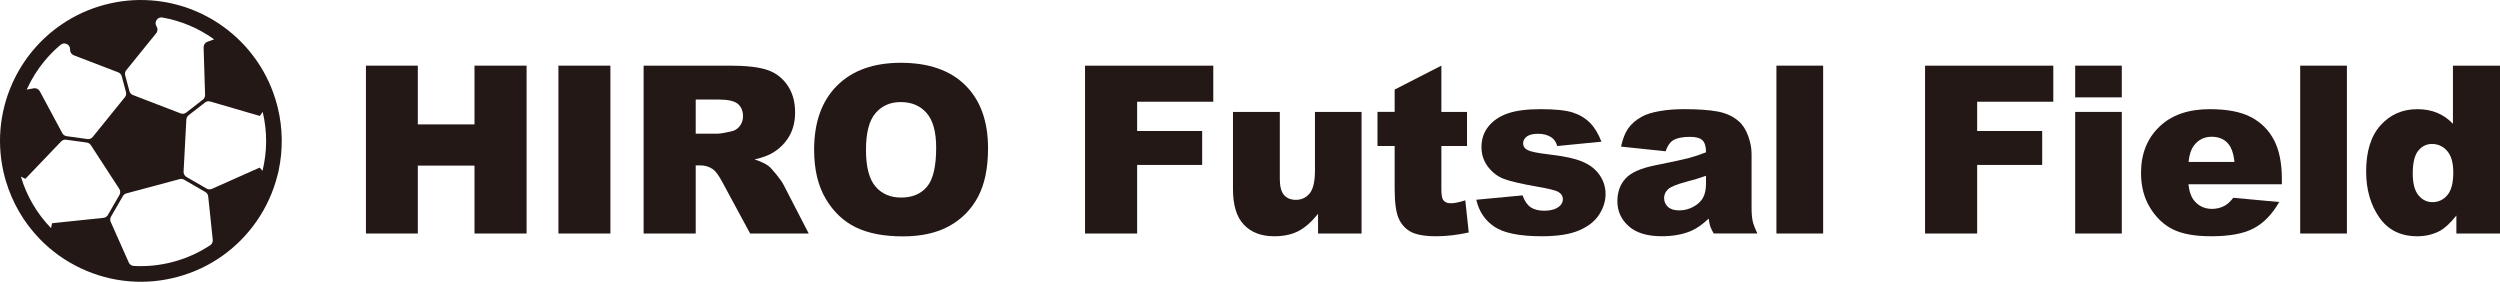 <?xml version="1.0" encoding="UTF-8"?>
<svg id="_イヤー_1" data-name="レイヤー 1" xmlns="http://www.w3.org/2000/svg" width="426.436" height="48.063" viewBox="0 0 426.436 48.063">
  <defs>
    <style>
      .cls-1 {
        fill: #231815;
      }
    </style>
  </defs>
  <g>
    <path class="cls-1" d="M62.42,11.198h8.848v10.02h9.668V11.198h8.887v28.633h-8.887v-11.582h-9.668v11.582h-8.848V11.198Z"/>
    <path class="cls-1" d="M95.252,11.198h8.867v28.633h-8.867V11.198Z"/>
    <path class="cls-1" d="M109.784,39.83V11.198h14.746c2.734,0,4.824,.234,6.27,.703s2.61,1.338,3.496,2.607c.885,1.27,1.328,2.816,1.328,4.639,0,1.589-.339,2.959-1.016,4.111-.678,1.152-1.609,2.087-2.795,2.803-.756,.456-1.791,.834-3.107,1.133,1.054,.352,1.822,.704,2.303,1.056,.325,.235,.797,.736,1.415,1.505,.618,.769,1.031,1.362,1.239,1.779l4.285,8.297h-9.997l-4.729-8.75c-.599-1.133-1.133-1.868-1.602-2.207-.638-.443-1.361-.664-2.168-.664h-.781v11.621h-8.887Zm8.887-17.031h3.73c.403,0,1.185-.13,2.344-.391,.586-.117,1.064-.416,1.436-.898,.371-.482,.557-1.035,.557-1.66,0-.924-.293-1.634-.879-2.129-.586-.495-1.687-.742-3.301-.742h-3.887v5.82Z"/>
    <path class="cls-1" d="M138.867,25.534c0-4.674,1.302-8.314,3.906-10.918,2.604-2.604,6.23-3.906,10.879-3.906,4.766,0,8.438,1.279,11.016,3.838s3.867,6.143,3.867,10.752c0,3.347-.563,6.091-1.689,8.232-1.126,2.142-2.754,3.809-4.883,5s-4.782,1.787-7.959,1.787c-3.229,0-5.902-.514-8.018-1.543-2.116-1.028-3.832-2.656-5.146-4.883-1.315-2.227-1.973-5.013-1.973-8.359Zm8.848,.039c0,2.891,.537,4.968,1.611,6.23,1.074,1.263,2.536,1.895,4.385,1.895,1.901,0,3.372-.618,4.414-1.855,1.042-1.237,1.562-3.457,1.562-6.66,0-2.695-.544-4.665-1.631-5.908-1.087-1.243-2.562-1.865-4.424-1.865-1.784,0-3.216,.632-4.297,1.895-1.081,1.263-1.621,3.353-1.621,6.27Z"/>
    <path class="cls-1" d="M185.08,11.198h21.875v6.152h-12.988v5h11.094v5.781h-11.094v11.699h-8.887V11.198Z"/>
    <path class="cls-1" d="M232.248,39.83h-7.422v-3.359c-1.107,1.38-2.224,2.363-3.35,2.949-1.126,.586-2.51,.879-4.15,.879-2.188,0-3.903-.654-5.146-1.963-1.244-1.309-1.865-3.323-1.865-6.045v-13.203h7.988v11.406c0,1.302,.241,2.227,.723,2.773,.481,.547,1.159,.82,2.031,.82,.95,0,1.729-.364,2.334-1.094,.605-.729,.908-2.038,.908-3.926v-9.98h7.949v20.742Z"/>
    <path class="cls-1" d="M245.862,11.198v7.891h4.375v5.82h-4.375v7.349c0,.884,.084,1.469,.254,1.754,.26,.442,.716,.663,1.367,.663,.586,0,1.406-.169,2.461-.507l.586,5.487c-1.966,.43-3.802,.645-5.508,.645-1.979,0-3.438-.254-4.375-.761-.938-.507-1.631-1.278-2.08-2.312s-.674-2.708-.674-5.023v-7.296h-2.93v-5.82h2.93v-3.809l7.969-4.082Z"/>
    <path class="cls-1" d="M251.82,34.069l7.891-.742c.325,.938,.781,1.608,1.367,2.012,.586,.404,1.367,.605,2.344,.605,1.067,0,1.895-.227,2.48-.683,.456-.338,.684-.76,.684-1.267,0-.572-.3-1.014-.898-1.326-.43-.221-1.569-.494-3.418-.819-2.761-.481-4.678-.927-5.752-1.336-1.074-.409-1.979-1.102-2.715-2.078-.736-.975-1.104-2.088-1.104-3.336,0-1.366,.397-2.543,1.191-3.532,.794-.988,1.888-1.727,3.281-2.214,1.393-.488,3.262-.732,5.605-.732,2.474,0,4.3,.189,5.479,.566,1.178,.378,2.161,.964,2.949,1.758,.788,.794,1.442,1.869,1.963,3.223l-7.539,.742c-.195-.664-.521-1.152-.977-1.465-.625-.416-1.38-.625-2.266-.625-.898,0-1.553,.159-1.963,.478s-.615,.705-.615,1.16c0,.507,.26,.89,.781,1.151,.521,.26,1.653,.494,3.398,.702,2.643,.299,4.609,.715,5.898,1.249s2.275,1.294,2.959,2.283c.684,.989,1.025,2.075,1.025,3.258,0,1.197-.361,2.361-1.084,3.493s-1.862,2.032-3.418,2.702c-1.556,.67-3.675,1.005-6.357,1.005-3.789,0-6.488-.54-8.096-1.621-1.608-1.081-2.64-2.617-3.096-4.609Z"/>
    <path class="cls-1" d="M284.106,25.807l-7.598-.801c.286-1.328,.7-2.373,1.24-3.135,.54-.762,1.318-1.422,2.334-1.982,.729-.403,1.731-.716,3.008-.938,1.276-.221,2.656-.332,4.141-.332,2.383,0,4.297,.134,5.742,.4,1.445,.267,2.649,.824,3.613,1.67,.677,.586,1.211,1.416,1.602,2.49s.586,2.1,.586,3.076v9.16c0,.977,.062,1.742,.186,2.295,.124,.554,.394,1.26,.811,2.119h-7.461c-.3-.534-.495-.941-.586-1.221-.091-.28-.183-.719-.273-1.318-1.042,1.003-2.077,1.719-3.105,2.148-1.406,.573-3.041,.859-4.902,.859-2.474,0-4.353-.573-5.635-1.719-1.283-1.146-1.924-2.559-1.924-4.238,0-1.575,.462-2.871,1.387-3.887,.924-1.016,2.63-1.771,5.117-2.266,2.981-.599,4.915-1.019,5.801-1.26,.885-.241,1.823-.557,2.812-.947,0-.977-.202-1.66-.605-2.051-.404-.391-1.113-.586-2.129-.586-1.302,0-2.279,.208-2.93,.625-.508,.326-.918,.938-1.23,1.836Zm6.895,4.18c-1.094,.391-2.233,.736-3.418,1.035-1.615,.43-2.637,.853-3.066,1.27-.443,.43-.664,.918-.664,1.465,0,.625,.218,1.136,.654,1.533,.436,.397,1.077,.596,1.924,.596,.885,0,1.709-.215,2.471-.645s1.302-.954,1.621-1.572c.319-.618,.479-1.422,.479-2.412v-1.27Z"/>
    <path class="cls-1" d="M303.013,11.198h7.969v28.633h-7.969V11.198Z"/>
    <path class="cls-1" d="M328.366,11.198h21.875v6.152h-12.988v5h11.094v5.781h-11.094v11.699h-8.887V11.198Z"/>
    <path class="cls-1" d="M353.973,11.198h7.949v5.41h-7.949v-5.41Zm0,7.891h7.949v20.742h-7.949V19.088Z"/>
    <path class="cls-1" d="M389.227,31.432h-15.938c.143,1.276,.488,2.227,1.035,2.852,.768,.898,1.771,1.348,3.008,1.348,.781,0,1.523-.195,2.227-.586,.43-.247,.892-.684,1.387-1.309l7.832,.723c-1.198,2.083-2.644,3.578-4.336,4.482-1.693,.905-4.121,1.357-7.285,1.357-2.748,0-4.909-.388-6.484-1.162-1.576-.775-2.881-2.005-3.916-3.691-1.035-1.686-1.553-3.668-1.553-5.947,0-3.242,1.038-5.866,3.115-7.871,2.077-2.005,4.944-3.008,8.604-3.008,2.969,0,5.312,.449,7.031,1.348s3.027,2.201,3.926,3.906c.898,1.706,1.348,3.926,1.348,6.66v.898Zm-8.086-3.809c-.156-1.536-.57-2.637-1.24-3.301-.671-.664-1.553-.996-2.646-.996-1.263,0-2.272,.501-3.027,1.504-.482,.625-.788,1.556-.918,2.793h7.832Z"/>
    <path class="cls-1" d="M392.353,11.198h7.969v28.633h-7.969V11.198Z"/>
    <path class="cls-1" d="M426.436,11.198v28.633h-7.441v-3.066c-1.042,1.302-1.992,2.181-2.852,2.637-1.146,.599-2.422,.898-3.828,.898-2.826,0-4.984-1.074-6.475-3.223-1.491-2.148-2.236-4.759-2.236-7.832,0-3.438,.823-6.067,2.471-7.891,1.647-1.823,3.74-2.734,6.279-2.734,1.237,0,2.36,.208,3.369,.625,1.009,.417,1.904,1.042,2.686,1.875V11.198h8.027Zm-7.969,18.203c0-1.627-.345-2.842-1.035-3.643-.69-.801-1.562-1.201-2.617-1.201-.925,0-1.699,.384-2.324,1.152-.625,.768-.938,2.058-.938,3.867,0,1.693,.322,2.933,.967,3.721,.645,.788,1.442,1.182,2.393,1.182,1.016,0,1.862-.397,2.539-1.191,.677-.794,1.016-2.09,1.016-3.887Z"/>
  </g>
  <path class="cls-1" d="M6.791,40.77c2.005,2.068,4.353,3.739,6.966,4.981,2.603,1.23,5.368,1.982,8.224,2.225,2.772,.238,5.559-.011,8.273-.738,2.759-.739,5.333-1.94,7.644-3.575,2.301-1.625,4.284-3.636,5.893-5.96,1.674-2.418,2.872-5.088,3.575-7.93l.167-.667-.005-.019c.75-3.49,.71-7.148-.126-10.628-.049-.208-.108-.427-.166-.646-.712-2.656-1.856-5.148-3.404-7.393-1.563-2.276-3.496-4.252-5.747-5.874C34.454,1.926,30.177,.378,25.732,.062c-2.657-.193-5.317,.064-7.915,.76-2.598,.696-5.037,1.806-7.241,3.301C6.879,6.621,3.955,10.099,2.12,14.183,.98,16.713,.295,19.391,.073,22.145c-.211,2.717,.037,5.449,.748,8.105,.059,.219,.124,.437,.188,.648,1.1,3.692,3.093,7.11,5.782,9.872ZM2.678,23.487l-0-.001,.006-.002-.002,.003-.004-0Zm42.127-4.407c.818,3.415,.765,6.85-.028,10.054l-.491-.545-8.145,3.628c-.289,.129-.623,.111-.897-.047l-3.436-1.984c-.322-.186-.513-.537-.493-.909l.471-8.889c.015-.287,.154-.553,.381-.729l2.808-2.179c.25-.194,.579-.257,.883-.168l8.472,2.468,.475-.701Zm-8.513,21.813c.038,.365-.123,.727-.429,.93-1.879,1.25-3.996,2.22-6.301,2.837-2.264,.607-4.538,.827-6.754,.701-.37-.021-.695-.255-.846-.594l-3.077-6.915c-.129-.289-.111-.622,.047-.896l2.026-3.509c.131-.227,.347-.393,.6-.461l9.091-2.436c.254-.068,.524-.032,.751,.099l3.625,2.098c.274,.158,.455,.438,.488,.752l.777,7.394Zm-1.561-32.809l.25,8.106c.01,.316-.132,.617-.382,.811l-2.828,2.197c-.273,.212-.638,.266-.961,.142l-8.137-3.129c-.295-.114-.518-.361-.6-.667l-.722-2.696c-.082-.306-.013-.632,.187-.878l5.103-6.304c.269-.333,.294-.8,.061-1.16l-.001-.001c-.465-.718,.142-1.666,.984-1.519,3.205,.559,6.227,1.844,8.839,3.727l-1.139,.409c-.403,.145-.667,.533-.654,.961Zm-22.139,1.347l7.571,2.908c.295,.113,.519,.361,.601,.667l.722,2.696c.082,.306,.013,.632-.186,.878l-5.483,6.779c-.218,.269-.561,.405-.904,.358l-3.548-.489c-.313-.043-.587-.233-.736-.512l-3.836-7.145c-.203-.377-.625-.581-1.047-.505l-1.191,.215c.805-1.791,1.855-3.468,3.117-4.974,.806-.962,1.701-1.858,2.674-2.672,.656-.548,1.656-.03,1.612,.823h0c-.022,.427,.234,.82,.633,.974Zm7.783,23.819l-1.974,3.419c-.158,.274-.438,.456-.753,.489l-8.767,.918-.177,.835c-2.328-2.396-4.128-5.375-5.138-8.78l.762,.369,6.102-6.373c.219-.229,.535-.339,.849-.296l3.521,.483c.285,.039,.538,.2,.695,.441l4.852,7.462c.203,.312,.213,.711,.027,1.033Zm18.733,5.911h0l.002-.002-.002,.002Z"/>
  <path class="cls-1" d="M21.624,27.463c-.369,.639-1.283,.663-1.685,.044l-1.777-2.732-.437-.678-.036-.059,4.414-5.446,.178,.07,.701,.268,1.845,.708c.568,.218,.806,.892,.502,1.418l-3.703,6.407Z"/>
</svg>